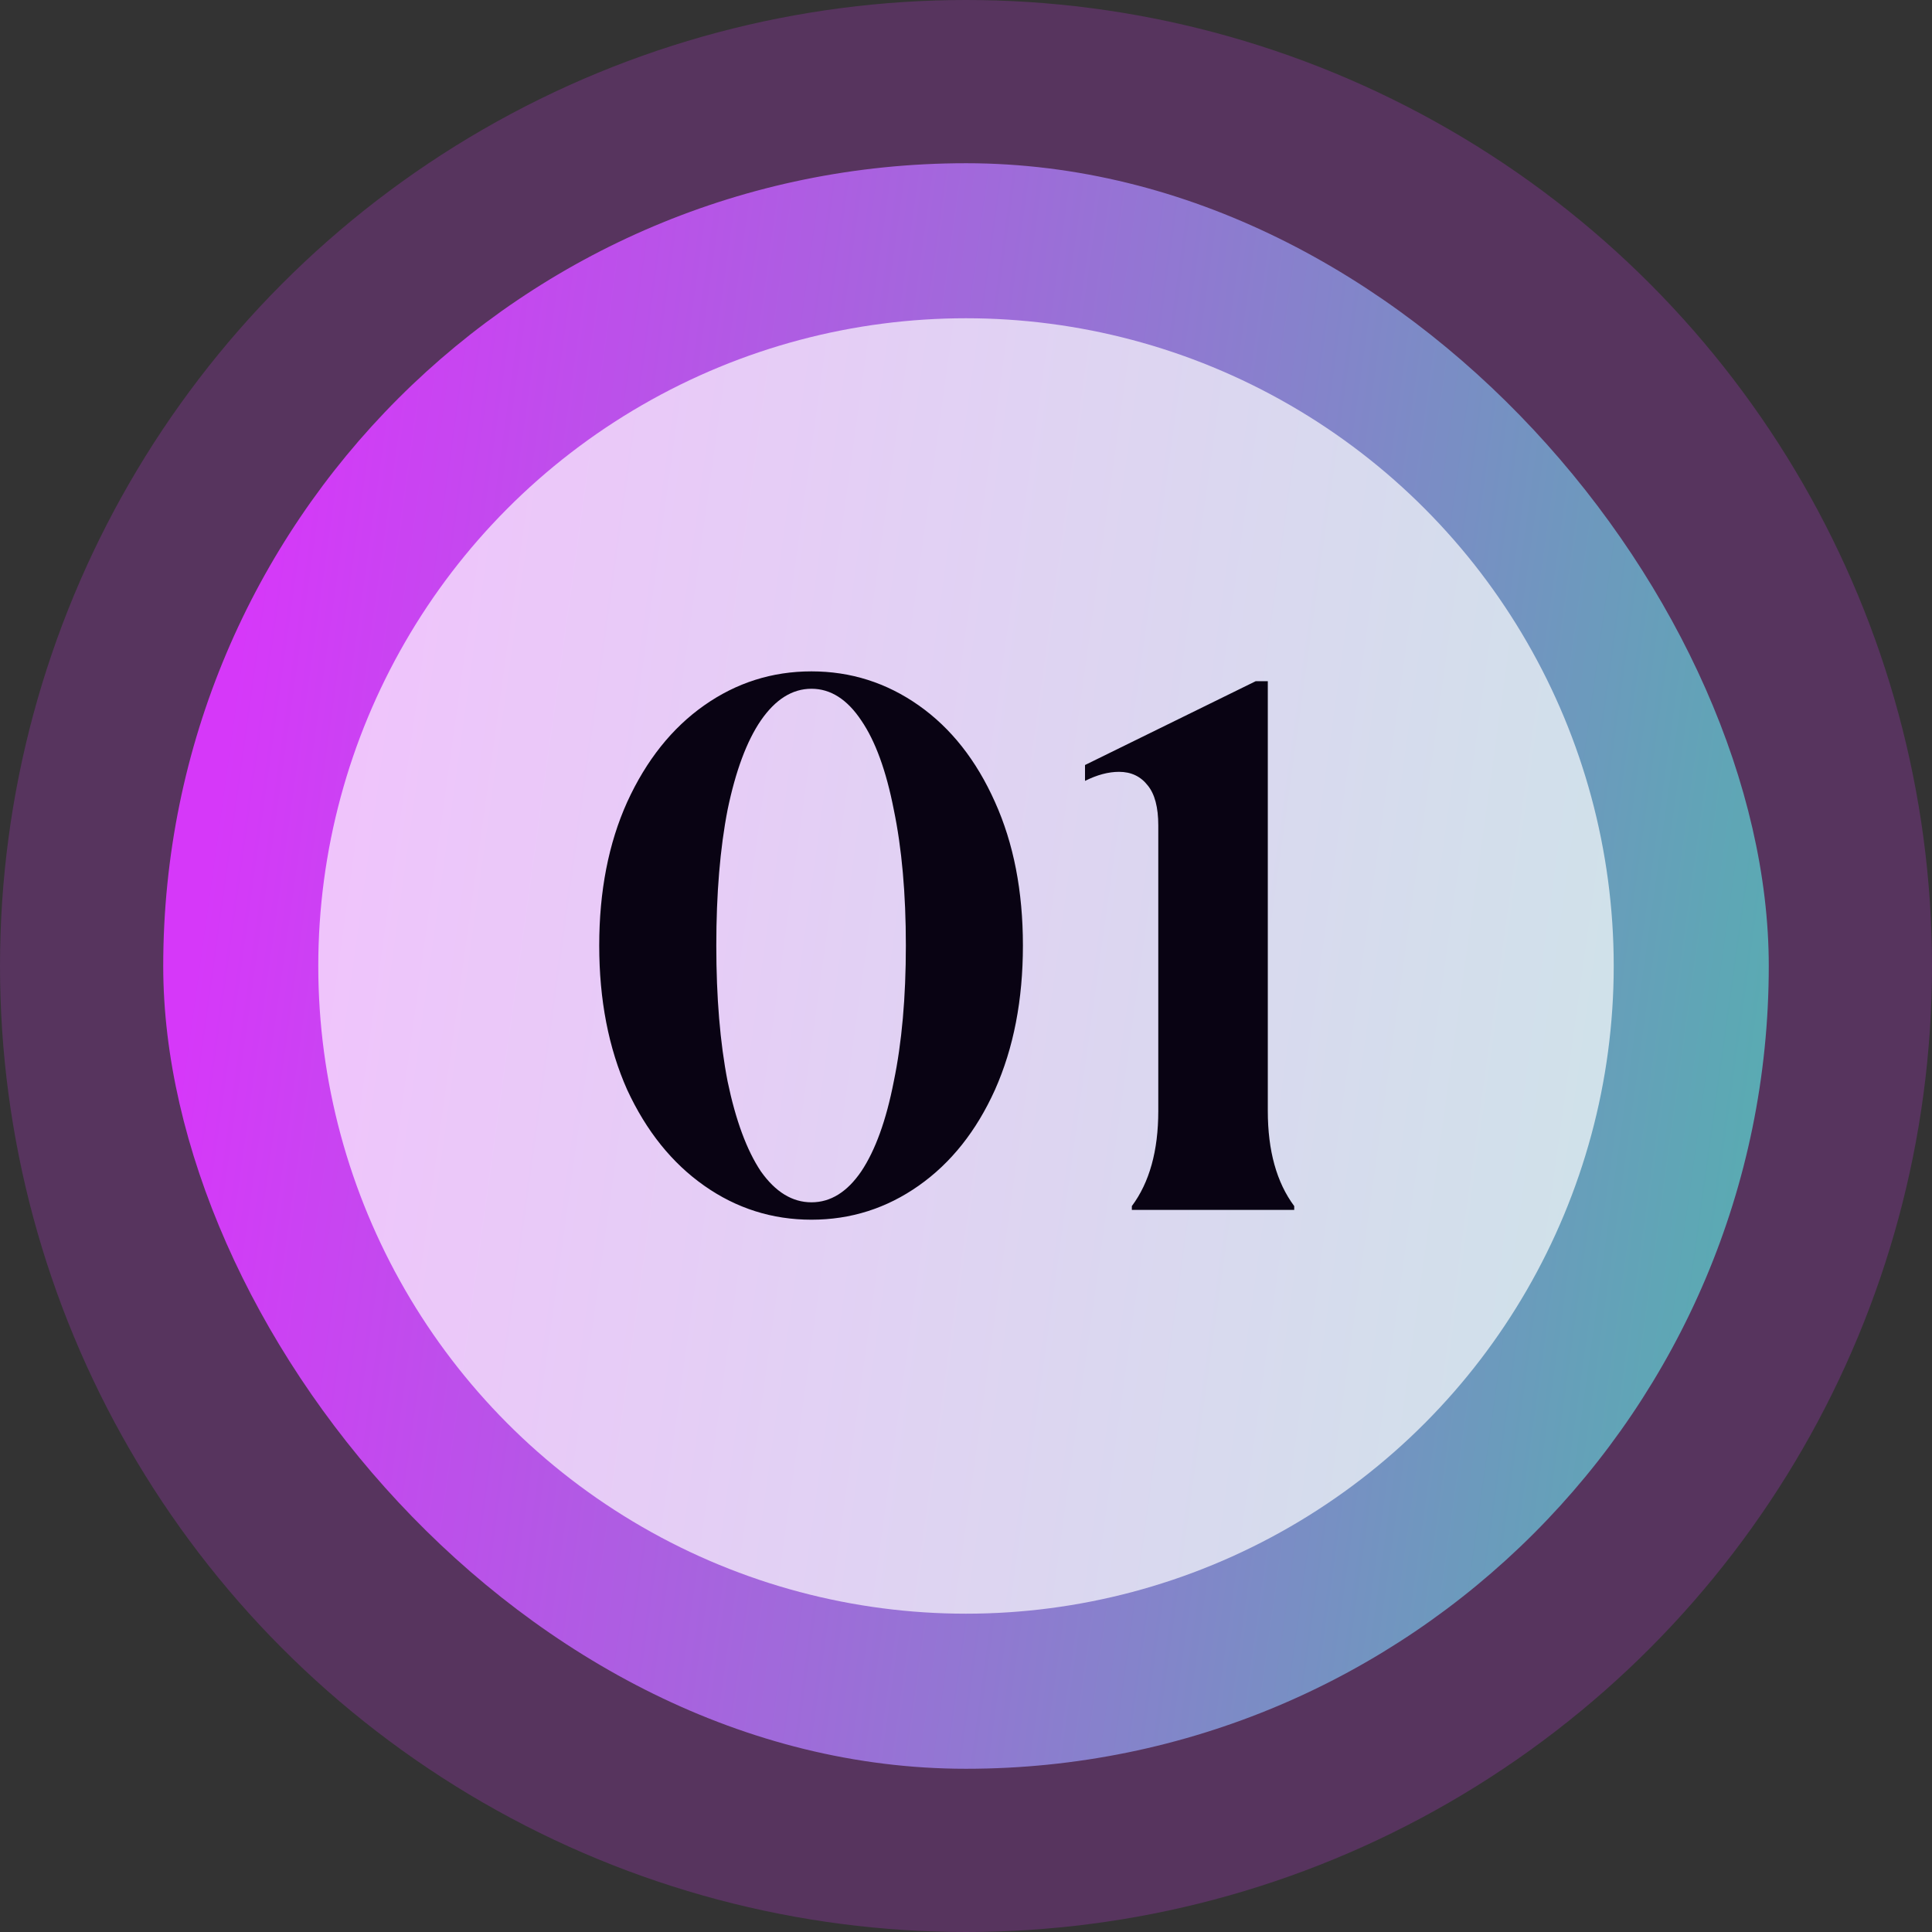 <svg width="70" height="70" viewBox="0 0 70 70" fill="none" xmlns="http://www.w3.org/2000/svg">
<rect x="0" y="0" width="70" height="70" fill="#333333" stroke="none"/>
<circle cx="35" cy="35" r="35" fill="#D638F9" fill-opacity="0.22"/>
<rect x="5.914" y="5.914" width="58.172" height="58.172" rx="29.086" fill="url(#paint0_linear_257_198)"/>
<circle cx="35" cy="34.999" r="23.468" fill="white" fill-opacity="0.69"/>
<path d="M29.401 44.192C27.978 44.192 26.682 43.781 25.515 42.96C24.347 42.139 23.417 40.981 22.724 39.485C22.049 37.971 21.711 36.229 21.711 34.258C21.711 32.288 22.049 30.555 22.724 29.059C23.417 27.545 24.347 26.378 25.515 25.557C26.682 24.736 27.978 24.325 29.401 24.325C30.823 24.325 32.119 24.736 33.286 25.557C34.454 26.378 35.375 27.545 36.05 29.059C36.725 30.555 37.062 32.288 37.062 34.258C37.062 36.229 36.725 37.971 36.05 39.485C35.375 40.981 34.454 42.139 33.286 42.96C32.119 43.781 30.823 44.192 29.401 44.192ZM29.401 43.562C30.094 43.562 30.696 43.188 31.206 42.44C31.717 41.674 32.109 40.589 32.383 39.184C32.675 37.779 32.821 36.138 32.821 34.258C32.821 32.38 32.675 30.738 32.383 29.333C32.109 27.928 31.717 26.852 31.206 26.104C30.696 25.338 30.094 24.955 29.401 24.955C28.707 24.955 28.096 25.338 27.567 26.104C27.056 26.852 26.655 27.928 26.363 29.333C26.089 30.738 25.953 32.38 25.953 34.258C25.953 36.138 26.089 37.779 26.363 39.184C26.655 40.589 27.056 41.674 27.567 42.44C28.096 43.188 28.707 43.562 29.401 43.562ZM41.009 43.699C41.648 42.842 41.967 41.692 41.967 40.251V29.908C41.967 29.251 41.839 28.767 41.584 28.457C41.328 28.129 40.982 27.965 40.544 27.965C40.161 27.965 39.75 28.074 39.312 28.293V27.718L45.497 24.681H45.935V40.251C45.935 41.692 46.254 42.842 46.892 43.699V43.836H41.009V43.699Z" fill="#090313"/>
<defs>
<linearGradient id="paint0_linear_257_198" x1="9.621" y1="16.148" x2="69.591" y2="24.486" gradientUnits="userSpaceOnUse">
<stop stop-color="#D638F9"/>
<stop offset="1" stop-color="#52B2AE"/>
</linearGradient>
</defs>
</svg>

